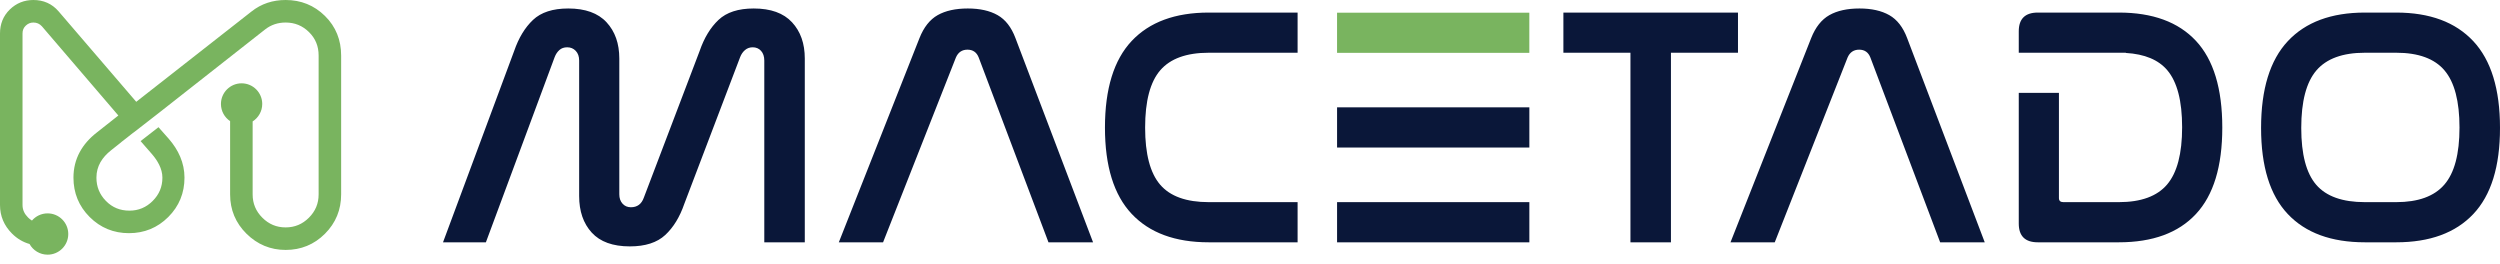 <svg width="180" height="19" viewBox="0 0 180 19" fill="none" xmlns="http://www.w3.org/2000/svg">
<path d="M63.581 17.446H60.395L66.203 2.743C66.513 1.959 66.95 1.408 67.513 1.089C68.077 0.771 68.8 0.611 69.682 0.611C70.548 0.611 71.263 0.771 71.826 1.089C72.39 1.408 72.819 1.959 73.113 2.743L78.7 17.446H75.49L70.467 4.14C70.319 3.764 70.05 3.576 69.658 3.576C69.266 3.576 68.988 3.764 68.825 4.14L63.581 17.446ZM93.427 0.905V3.797H87.031C85.43 3.797 84.266 4.218 83.539 5.059C82.812 5.9 82.449 7.276 82.449 9.188C82.449 11.083 82.809 12.451 83.527 13.292C84.246 14.134 85.414 14.554 87.031 14.554H93.427V17.446H87.031C84.613 17.446 82.764 16.764 81.481 15.399C80.199 14.036 79.557 11.965 79.557 9.188C79.557 6.394 80.199 4.315 81.481 2.951C82.764 1.587 84.613 0.905 87.031 0.905H93.427ZM125.135 0.905V3.797H120.308V17.446H117.392V3.797H112.564V0.905H125.135ZM127.782 17.446H124.596L130.404 2.743C130.714 1.959 131.151 1.408 131.715 1.089C132.278 0.771 133.001 0.611 133.883 0.611C134.749 0.611 135.464 0.771 136.027 1.089C136.591 1.408 137.02 1.959 137.314 2.743L142.901 17.446H139.691L134.667 4.14C134.52 3.764 134.251 3.576 133.859 3.576C133.467 3.576 133.189 3.764 133.026 4.14L127.782 17.446ZM152.555 0.905C154.99 0.905 156.84 1.584 158.105 2.939C159.372 4.295 160.005 6.378 160.005 9.188C160.005 11.981 159.372 14.056 158.105 15.412C156.84 16.768 154.99 17.446 152.555 17.446H146.723C145.809 17.446 145.351 16.996 145.351 16.098V6.688H148.243V14.26C148.243 14.456 148.349 14.554 148.561 14.554H152.555C154.156 14.554 155.316 14.129 156.035 13.28C156.754 12.431 157.113 11.058 157.113 9.163C157.113 7.268 156.758 5.9 156.047 5.059C155.413 4.308 154.417 3.892 153.06 3.812V3.797H145.351V2.253C145.351 1.355 145.809 0.905 146.723 0.905H152.555ZM170.272 3.797C168.671 3.797 167.507 4.222 166.78 5.071C166.053 5.92 165.69 7.301 165.69 9.212C165.69 11.107 166.049 12.471 166.768 13.305C167.487 14.138 168.655 14.554 170.272 14.554H172.527C174.111 14.554 175.267 14.134 175.994 13.292C176.721 12.451 177.084 11.083 177.084 9.188C177.084 7.293 176.725 5.92 176.006 5.071C175.287 4.222 174.127 3.797 172.527 3.797H170.272ZM172.527 0.905C174.944 0.905 176.794 1.592 178.077 2.964C179.359 4.336 180 6.419 180 9.212C180 11.989 179.359 14.056 178.077 15.412C176.794 16.768 174.944 17.446 172.527 17.446H170.272C167.854 17.446 166.004 16.768 164.722 15.412C163.44 14.056 162.798 11.989 162.798 9.212C162.798 6.419 163.44 4.336 164.722 2.964C166.004 1.592 167.854 0.905 170.272 0.905H172.527ZM110.114 10.621H96.269V7.73H110.114V10.621ZM110.114 17.446H96.269V14.554H110.114V17.446ZM34.984 17.446H31.897L37.018 3.674C37.345 2.727 37.798 1.979 38.378 1.432C38.958 0.885 39.804 0.611 40.914 0.611C42.139 0.611 43.059 0.942 43.671 1.604C44.284 2.265 44.59 3.135 44.59 4.214V13.991C44.59 14.268 44.668 14.493 44.823 14.664C44.978 14.836 45.178 14.922 45.423 14.922C45.881 14.922 46.191 14.693 46.354 14.236L50.373 3.674C50.7 2.727 51.153 1.979 51.733 1.432C52.313 0.885 53.158 0.611 54.269 0.611C55.494 0.611 56.413 0.942 57.026 1.604C57.639 2.265 57.945 3.135 57.945 4.214V17.446H55.029V4.36C55.029 4.066 54.951 3.834 54.796 3.662C54.641 3.491 54.441 3.405 54.196 3.405C53.983 3.405 53.799 3.47 53.644 3.601C53.489 3.732 53.371 3.903 53.289 4.115L49.27 14.677C48.944 15.624 48.486 16.372 47.898 16.919C47.31 17.466 46.46 17.74 45.35 17.74C44.124 17.74 43.21 17.409 42.605 16.747C42.001 16.086 41.699 15.208 41.699 14.113V4.36C41.699 4.066 41.617 3.834 41.453 3.662C41.29 3.491 41.086 3.405 40.841 3.405C40.612 3.405 40.424 3.47 40.277 3.601C40.13 3.732 40.016 3.903 39.934 4.115L34.984 17.446Z" fill="#0A1739"/>
<path d="M110.112 0.914H96.268V3.805H110.112V0.914Z" fill="#79B45F"/>
<path fill-rule="evenodd" clip-rule="evenodd" d="M11.411 9.158L12.15 9.992C12.844 10.791 13.283 11.722 13.283 12.791C13.283 13.892 12.897 14.844 12.118 15.623C11.339 16.402 10.387 16.788 9.286 16.788C8.185 16.788 7.233 16.402 6.454 15.623C5.675 14.844 5.289 13.892 5.289 12.791C5.289 11.432 5.916 10.358 6.977 9.535L8.521 8.316L3.019 1.896C2.85 1.712 2.653 1.622 2.404 1.622C2.187 1.622 2.01 1.699 1.853 1.848C1.692 2.002 1.622 2.182 1.622 2.404V14.762C1.622 15.119 1.768 15.408 2.018 15.658C2.107 15.747 2.201 15.822 2.301 15.881C2.573 15.564 2.977 15.363 3.428 15.363C4.249 15.363 4.915 16.029 4.915 16.849C4.915 17.67 4.249 18.336 3.428 18.336C2.868 18.336 2.38 18.025 2.126 17.567C1.655 17.435 1.232 17.183 0.862 16.814C0.298 16.249 0 15.562 0 14.762V2.404C0 1.737 0.227 1.151 0.706 0.684C1.175 0.227 1.749 0 2.404 0C3.127 0 3.745 0.267 4.218 0.817L9.809 7.33L18.095 0.838C18.813 0.264 19.648 0 20.565 0C21.661 0 22.614 0.377 23.396 1.147C24.186 1.926 24.562 2.89 24.562 3.997V13.998C24.562 15.098 24.176 16.051 23.397 16.83C22.619 17.609 21.666 17.995 20.565 17.995C19.472 17.995 18.529 17.599 17.751 16.832C16.963 16.055 16.568 15.103 16.568 13.998V8.721C16.17 8.455 15.908 8.001 15.908 7.486C15.908 6.665 16.574 5.999 17.395 5.999C18.216 5.999 18.881 6.665 18.881 7.486C18.881 8.014 18.605 8.478 18.19 8.742V13.998C18.19 14.656 18.423 15.209 18.889 15.674C19.355 16.14 19.906 16.373 20.565 16.373C21.224 16.373 21.776 16.14 22.242 15.674C22.707 15.209 22.941 14.656 22.941 13.998V3.997C22.941 3.333 22.719 2.772 22.244 2.307C21.776 1.848 21.221 1.622 20.565 1.622C20.012 1.622 19.518 1.782 19.082 2.124L11.444 8.125L9.599 9.558L9.595 9.553L9.125 9.926L8.723 10.238L8.726 10.242L7.996 10.822C7.356 11.329 6.943 11.959 6.943 12.791C6.943 13.447 7.169 14.001 7.628 14.47C8.093 14.945 8.654 15.166 9.318 15.166C9.977 15.166 10.529 14.933 10.994 14.467C11.46 14.002 11.693 13.45 11.693 12.791C11.693 12.137 11.332 11.544 10.915 11.066L10.123 10.159L11.411 9.158Z" fill="#79B45F"/>
</svg>
